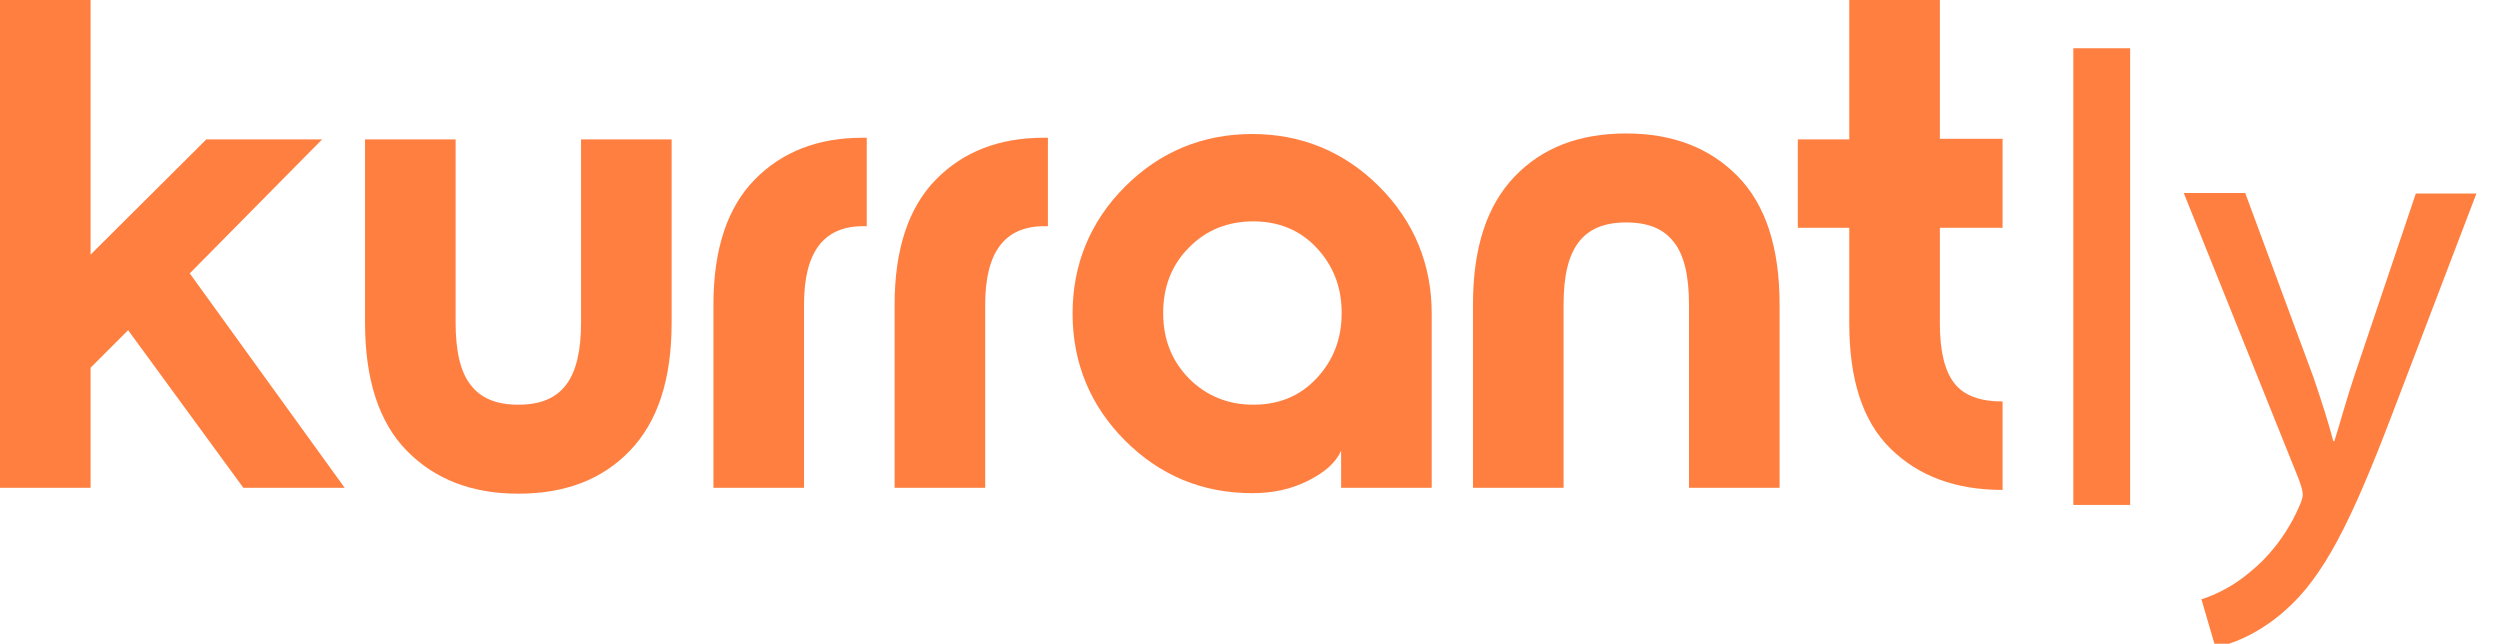 <?xml version="1.0" encoding="utf-8"?>
<svg xmlns="http://www.w3.org/2000/svg" id="Layer_1" style="enable-background:new 0 0 466.4 120.1;" version="1.1" viewBox="0 0 466.4 120.1" x="0px" y="0px">
<style type="text/css">
	.st0{fill:#FF7F40;}
</style>
<path class="st0" d="M0,91V0h16.9v47.5L38.5,26h21.6L35.4,51l28.9,40H45.4L23.9,61.6l-7,7V91H0z"/>
<path class="st0" d="M125.3,60.2c0,10.6-2.6,18.5-7.8,23.9c-5.2,5.4-12.1,8-20.8,8s-15.6-2.7-20.8-8c-5.2-5.3-7.8-13.3-7.8-23.9V26&#xD;&#xA;	H85v34.2c0,5.3,0.9,9.2,2.8,11.6c1.9,2.5,4.8,3.7,8.9,3.7s7-1.2,8.9-3.7s2.8-6.3,2.8-11.6V26h16.9V60.2L125.3,60.2z"/>
<path class="st0" d="M133.1,91V56.8c0-10.3,2.6-18.1,7.7-23.3c5.1-5.2,11.8-7.8,20.1-7.8h0.8v16.5H161c-7.4,0-11,4.9-11,14.6V91&#xD;&#xA;	H133.1L133.1,91z"/>
<path class="st0" d="M166.9,91V56.8c0-10.3,2.6-18.1,7.7-23.3c5.1-5.2,11.8-7.8,20.1-7.8h0.8v16.5h-0.7c-7.4,0-11,4.9-11,14.6V91&#xD;&#xA;	H166.9L166.9,91z"/>
<path class="st0" d="M233.6,92c-9.3,0-17.2-3.3-23.7-9.8s-9.8-14.5-9.8-23.7s3.3-17.2,9.8-23.7s14.5-9.8,23.7-9.8s17.2,3.3,23.7,9.8&#xD;&#xA;	c6.5,6.5,9.8,14.5,9.8,23.7V91h-16.9v-6.9c-1,2.2-3,4-6.2,5.6s-6.6,2.3-10.3,2.3H233.6z M221.8,70.6c3.2,3.2,7.2,4.9,12,4.9&#xD;&#xA;	s8.7-1.6,11.8-4.9s4.7-7.3,4.7-12.2s-1.6-8.9-4.7-12.2s-7.1-4.9-11.8-4.9s-8.8,1.6-12,4.9c-3.2,3.2-4.8,7.3-4.8,12.2&#xD;&#xA;	S218.6,67.3,221.8,70.6z"/>
<path class="st0" d="M315.1,91V56.8c0-5.3-0.9-9.2-2.8-11.6c-1.9-2.5-4.8-3.7-8.9-3.7s-7,1.2-8.9,3.7s-2.8,6.3-2.8,11.6V91h-16.9&#xD;&#xA;	V56.8c0-10.6,2.6-18.5,7.8-23.9c5.2-5.4,12.1-8,20.8-8s15.6,2.7,20.8,8s7.8,13.3,7.8,23.9V91H315.1z"/>
<path class="st0" d="M373.6,42.5h-11.7v17.8c0,5.2,0.9,8.9,2.7,11.2c1.8,2.3,4.8,3.4,9,3.4v16.5c-8.8,0-15.7-2.6-20.9-7.7&#xD;&#xA;	c-5.2-5.1-7.7-12.9-7.7-23.4V42.5h-9.6V26h9.6V0h16.9v25.9h11.7V42.5L373.6,42.5z"/>
<g>
	<path class="st0" d="M386.8,9h10.6v85.2h-10.6V9z"/>
	<path class="st0" d="M418.9,36.1l12.7,34.3c1.3,3.8,2.8,8.4,3.7,11.9h0.2c1.1-3.5,2.3-7.9,3.7-12.1l11.5-34.1H462l-15.8,41.4&#xD;&#xA;		c-7.6,19.9-12.7,30.1-19.9,36.4c-5.2,4.6-10.3,6.4-13,6.8l-2.6-8.9c2.6-0.8,6.1-2.5,9.2-5.2c2.9-2.3,6.5-6.4,8.9-11.8&#xD;&#xA;		c0.5-1.1,0.8-1.9,0.8-2.5c0-0.6-0.2-1.4-0.7-2.8l-21.5-53.5H418.9z"/>
</g>
</svg>